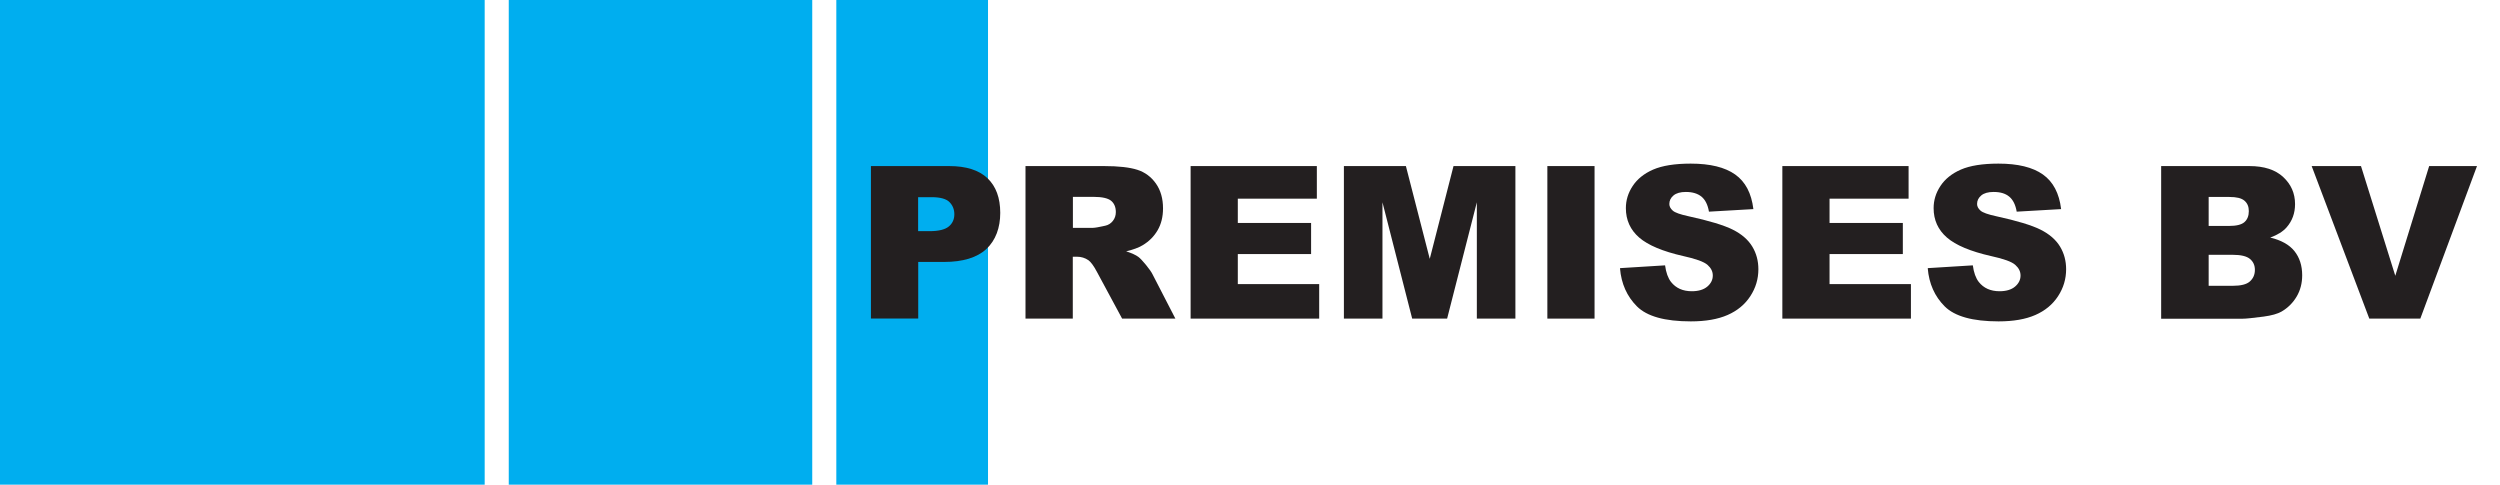 <svg xmlns="http://www.w3.org/2000/svg" id="Layer_1" data-name="Layer 1" viewBox="0 0 234.69 45.5"><defs><style>      .cls-1 {        fill: #231f20;      }      .cls-2 {        fill: #00aeef;      }    </style></defs><rect class="cls-2" width="45.5" height="45.5"></rect><rect class="cls-2" x="47.76" y="0" width="28.49" height="45.5"></rect><rect class="cls-2" x="78.51" width="14.24" height="45.5"></rect><g><path class="cls-1" d="M81.75,15.59h7.35c1.6,0,2.8.38,3.6,1.14s1.2,1.85,1.2,3.25-.43,2.58-1.3,3.39-2.2,1.22-3.98,1.22h-2.42v5.31h-4.44v-14.32ZM86.19,21.7h1.08c.85,0,1.45-.15,1.8-.44s.52-.68.52-1.14-.15-.83-.45-1.14-.86-.47-1.69-.47h-1.26v3.19Z"></path><path class="cls-1" d="M96.27,29.91v-14.32h7.37c1.37,0,2.41.12,3.13.35s1.31.67,1.75,1.3.66,1.41.66,2.32c0,.79-.17,1.48-.51,2.06-.34.58-.8,1.04-1.4,1.4-.38.23-.9.42-1.55.57.53.18.91.35,1.15.53.16.12.4.37.71.75.31.38.52.68.62.89l2.14,4.15h-5l-2.36-4.38c-.3-.57-.57-.93-.8-1.1-.32-.22-.68-.33-1.08-.33h-.39v5.81h-4.44ZM100.71,21.39h1.87c.2,0,.59-.07,1.17-.2.29-.06.53-.21.72-.45s.28-.52.28-.83c0-.46-.15-.82-.44-1.06s-.84-.37-1.65-.37h-1.94v2.91Z"></path><path class="cls-1" d="M111.76,15.59h11.86v3.06h-7.42v2.28h6.88v2.92h-6.88v2.82h7.64v3.24h-12.07v-14.32Z"></path><path class="cls-1" d="M126.16,15.59h5.82l2.24,8.71,2.23-8.71h5.81v14.32h-3.62v-10.92l-2.79,10.92h-3.28l-2.79-10.92v10.92h-3.62v-14.32Z"></path><path class="cls-1" d="M145.26,15.59h4.43v14.32h-4.43v-14.32Z"></path><path class="cls-1" d="M152.1,25.17l4.21-.26c.09.68.28,1.2.56,1.56.46.58,1.11.87,1.95.87.63,0,1.12-.15,1.46-.44s.51-.64.51-1.03-.16-.7-.49-1c-.33-.29-1.08-.57-2.27-.83-1.94-.44-3.32-1.02-4.15-1.74-.83-.72-1.25-1.64-1.25-2.76,0-.74.21-1.43.64-2.08.43-.65,1.07-1.17,1.92-1.54.86-.37,2.03-.56,3.52-.56,1.83,0,3.22.34,4.18,1.02.96.68,1.53,1.76,1.71,3.25l-4.17.24c-.11-.64-.34-1.11-.7-1.41-.36-.29-.84-.44-1.47-.44-.51,0-.9.11-1.16.33-.26.22-.39.48-.39.8,0,.23.11.43.32.62.21.19.7.36,1.48.53,1.93.42,3.32.84,4.16,1.26s1.45.96,1.83,1.59.57,1.34.57,2.12c0,.92-.25,1.76-.76,2.54s-1.22,1.36-2.13,1.76c-.91.4-2.06.6-3.45.6-2.44,0-4.12-.47-5.06-1.41s-1.47-2.13-1.59-3.57Z"></path><path class="cls-1" d="M167.31,15.59h11.86v3.06h-7.42v2.28h6.88v2.92h-6.88v2.82h7.64v3.24h-12.07v-14.32Z"></path><path class="cls-1" d="M180.99,25.17l4.21-.26c.09.68.28,1.2.56,1.56.46.58,1.11.87,1.95.87.63,0,1.12-.15,1.46-.44s.51-.64.51-1.03-.16-.7-.49-1-1.08-.57-2.27-.83c-1.94-.44-3.32-1.02-4.15-1.74-.83-.72-1.25-1.64-1.25-2.76,0-.74.21-1.43.64-2.08s1.07-1.17,1.92-1.54,2.03-.56,3.52-.56c1.83,0,3.22.34,4.18,1.02s1.53,1.76,1.71,3.25l-4.17.24c-.11-.64-.34-1.11-.7-1.41s-.84-.44-1.47-.44c-.51,0-.9.11-1.16.33s-.39.48-.39.8c0,.23.11.43.32.62.21.19.7.36,1.48.53,1.93.42,3.32.84,4.16,1.26s1.45.96,1.83,1.59.57,1.34.57,2.12c0,.92-.25,1.76-.76,2.54s-1.22,1.36-2.13,1.76-2.06.6-3.45.6c-2.43,0-4.12-.47-5.06-1.41s-1.47-2.13-1.59-3.57Z"></path><path class="cls-1" d="M202.88,15.59h8.28c1.38,0,2.44.34,3.18,1.03s1.11,1.53,1.11,2.54c0,.85-.26,1.57-.79,2.18-.35.4-.87.72-1.54.96,1.03.25,1.79.67,2.27,1.27s.73,1.36.73,2.27c0,.74-.17,1.41-.52,2s-.82,1.06-1.42,1.41c-.37.21-.93.37-1.68.47-1,.13-1.66.2-1.98.2h-7.64v-14.32ZM207.34,21.21h1.92c.69,0,1.17-.12,1.44-.36s.41-.58.41-1.03c0-.42-.13-.74-.41-.98s-.74-.35-1.41-.35h-1.95v2.71ZM207.34,26.83h2.26c.76,0,1.3-.13,1.61-.41s.47-.63.47-1.09c0-.42-.15-.76-.46-1.02s-.85-.39-1.63-.39h-2.25v2.9Z"></path><path class="cls-1" d="M217.02,15.59h4.62l3.22,10.3,3.18-10.3h4.49l-5.32,14.32h-4.79l-5.41-14.32Z"></path></g></svg>